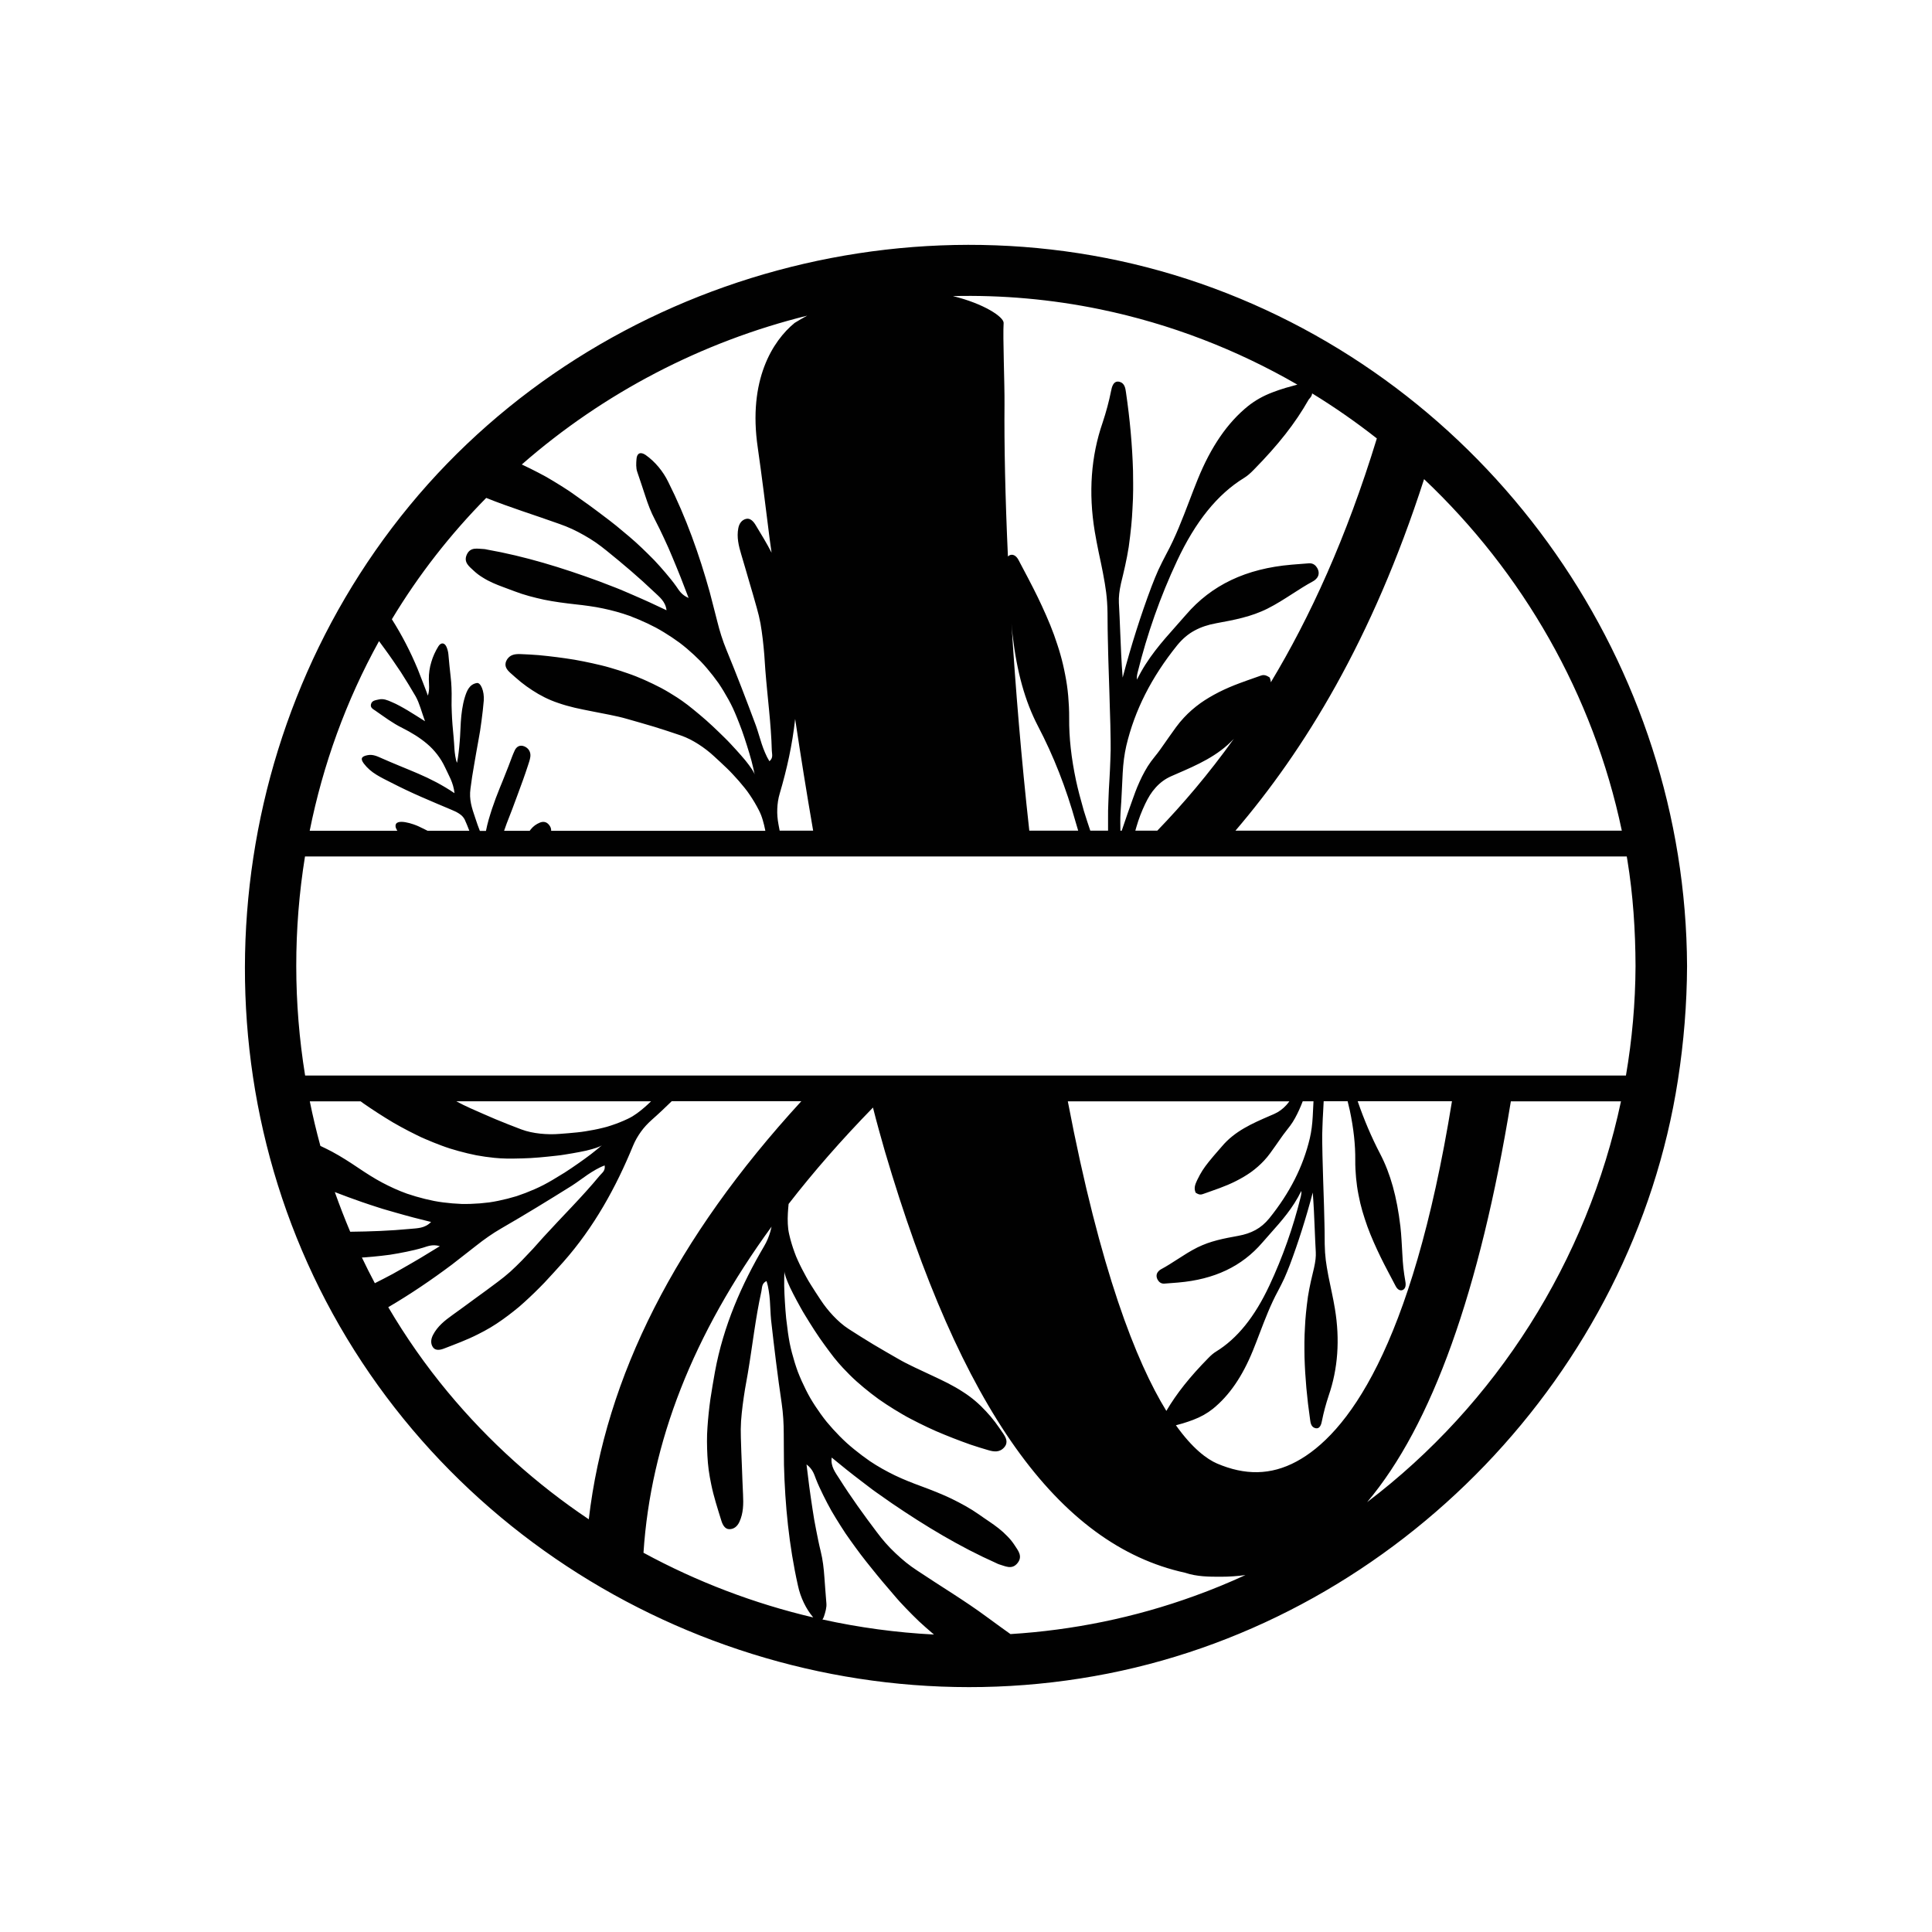 <?xml version="1.0" encoding="utf-8"?>
<!-- Generator: Adobe Illustrator 21.0.0, SVG Export Plug-In . SVG Version: 6.00 Build 0)  -->
<svg version="1.1" id="Mode_Isolation" xmlns="http://www.w3.org/2000/svg" xmlns:xlink="http://www.w3.org/1999/xlink" x="0px"
	 y="0px" viewBox="0 0 600 600" style="enable-background:new 0 0 600 600;" xml:space="preserve">
<style type="text/css">
	.st0{fill:#010101;}
</style>
<path class="st0" d="M376.96,89.53C289.1,57,186.71,84.77,127.2,157.02c-59.82,72.63-68.27,177.84-19.46,258.62
	c48.59,80.42,144.33,122.32,236.4,104.09c90.35-17.89,162.86-93.3,176.96-184.35c1.82-11.72,2.78-23.52,2.83-35.38
	C523.53,206.72,464.51,121.94,376.96,89.53z M402.64,453.88c-8.03,4.32-16.05,4.32-24.7,0.62c-3.08-1.35-7.53-4.55-12.75-11.87
	c0.72-0.19,1.43-0.38,2.14-0.59c1.24-0.38,2.27-0.73,3.23-1.1c2.33-0.88,4.33-2,6.12-3.43c5.09-4.12,9.16-10.05,12.44-18.12
	c0.72-1.77,1.4-3.55,2.08-5.34c1.68-4.4,3.42-8.95,5.69-13.12c0.67-1.26,1.33-2.58,1.97-3.94c0.57-1.29,1.13-2.65,1.7-4.13
	c2.64-7.02,5.04-14.58,7.13-22.5c0.3,3.8,0.46,7.62,0.61,11.35c0.1,2.38,0.19,4.77,0.33,7.16c0.07,1.38-0.1,2.87-0.53,4.81
	c-0.66,2.69-1.41,5.84-1.91,9.01c-0.52,3.78-0.8,6.68-0.92,9.41c-0.1,1.66-0.16,3.2-0.17,4.71c-0.01,0.57,0,1.14,0,1.71l0,0.65
	c0,0.79,0.01,1.58,0.03,2.37c0.19,6.32,0.76,12.64,1.74,19.38c0.12,0.92,0.3,2.18,1.47,2.56c1.67,0.54,2.04-1.39,2.2-2.22
	c0.53-2.63,1.22-5.2,2.1-7.86c2.86-8.29,3.52-17.34,1.94-26.89c-0.29-1.74-0.61-3.41-0.97-5.1l-0.1-0.46
	c-0.33-1.52-0.65-3.04-0.94-4.55l-0.12-0.65c-0.26-1.43-0.53-2.9-0.71-4.35c-0.2-1.6-0.31-3.25-0.34-5.05l-0.03-3.98
	c-0.01-0.81-0.03-1.62-0.05-2.44c-0.01-0.52-0.03-1.03-0.04-1.55c-0.02-0.54-0.03-1.07-0.04-1.61c-0.01-0.79-0.03-1.57-0.06-2.36
	l-0.26-7.91c-0.05-1.31-0.08-2.62-0.11-3.94l-0.03-1c-0.03-0.98-0.06-1.96-0.08-2.94c-0.02-0.6-0.02-1.21-0.03-1.81
	c-0.01-0.71-0.02-1.42-0.04-2.12c-0.03-1.49-0.01-3.06,0.07-4.8c0.05-1.6,0.12-3.19,0.22-4.78c0.07-1.03,0.11-2.07,0.16-3.11
	c2.48,0,4.96,0,7.44,0c0.26,1.01,0.48,1.96,0.68,2.87c1.18,5.58,1.73,10.63,1.69,15.42c-0.01,0.95,0.01,1.9,0.06,2.82
	c0.02,0.46,0.05,0.92,0.09,1.36c0.03,0.45,0.06,0.91,0.1,1.36c0.16,1.74,0.41,3.51,0.76,5.25c0.34,1.8,0.73,3.44,1.19,5.02
	c0.23,0.82,0.49,1.64,0.76,2.45c0.27,0.81,0.53,1.6,0.82,2.4c0.56,1.53,1.2,3.12,1.91,4.73c0.77,1.73,1.42,3.17,2.14,4.63
	c0.68,1.39,1.44,2.89,2.34,4.59c0.78,1.52,1.59,3.05,2.41,4.58c0.58,1.08,1.46,1.51,2.24,1.09c0.74-0.4,0.99-1.31,0.72-2.71
	c-0.13-0.7-0.24-1.39-0.34-2.1c-0.1-0.7-0.19-1.4-0.27-2.1c-0.13-1.23-0.23-2.58-0.31-4.23c-0.04-0.98-0.11-1.96-0.17-2.94
	l-0.08-1.35c-0.1-1.52-0.19-2.9-0.36-4.29c-1.09-9.19-3.07-16.33-6.26-22.47c-2.72-5.21-5.02-10.63-7-16.38c9.76,0,19.52,0,29.28,0
	C438.4,419.29,417.98,445.62,402.64,453.88z M371.23,370.16l0.08,0.22l0.18,0.12c0.98,0.63,1.57,0.51,2.06,0.33l1.38-0.48
	c1.27-0.44,2.55-0.89,3.82-1.37c0.87-0.33,1.75-0.67,2.6-1.03c0.91-0.39,1.74-0.78,2.53-1.18c1.72-0.87,3.21-1.76,4.56-2.71
	c1.53-1.1,2.87-2.28,4.11-3.6c0.34-0.36,0.67-0.74,1-1.14c0.32-0.39,0.62-0.78,0.92-1.19c0.6-0.8,1.18-1.63,1.76-2.46
	c0.32-0.45,0.63-0.9,0.95-1.36c0.82-1.18,1.67-2.4,2.59-3.53c0.65-0.79,1.21-1.57,1.72-2.36c0.48-0.77,0.93-1.58,1.38-2.49
	c0.4-0.8,0.79-1.67,1.2-2.65c0.17-0.41,0.34-0.83,0.5-1.26c1.12,0,2.23,0,3.35,0c0,0.05-0.01,0.1-0.01,0.16l-0.23,4.54
	c-0.13,2.49-0.42,4.7-0.9,6.77c-2.08,8.8-6.2,16.93-12.59,24.87c-1.3,1.59-2.71,2.78-4.3,3.64c-1.56,0.85-3.3,1.43-5.34,1.8
	l-0.16,0.03c-2.09,0.38-4.25,0.78-6.33,1.32c-1.14,0.3-2.17,0.61-3.15,0.96c-0.51,0.19-1.02,0.38-1.52,0.6
	c-0.51,0.21-1.01,0.44-1.5,0.68c-2.2,1.1-4.25,2.42-6.23,3.7c-1.63,1.05-3.31,2.14-5.03,3.06c-0.32,0.17-0.77,0.48-1.1,0.96
	c-0.47,0.68-0.46,1.54,0.02,2.37c0.33,0.56,0.94,1.22,2.02,1.16c1.16-0.07,2.32-0.17,3.49-0.27l0.86-0.07
	c11.22-0.96,19.76-5.01,26.11-12.4c0.81-0.95,1.64-1.88,2.48-2.82c3.47-3.89,7.04-7.91,9.62-13.21c0.07,0.6,0,1.12-0.15,1.71
	c-2.37,9.6-5.65,18.89-9.75,27.63c-4.57,9.77-9.99,16.49-16.58,20.54c-0.77,0.47-1.53,1.11-2.4,2.01
	c-5.78,5.88-9.83,10.98-13.03,16.41c-9.33-15.17-20.54-43.5-30.6-96.14c22.93,0,45.86,0,68.8,0c-0.29,0.39-0.59,0.79-0.94,1.17
	c-1.11,1.22-2.35,2.12-3.79,2.76l-1.39,0.6c-5.33,2.31-10.84,4.7-14.83,9.47l-0.94,1.08c-1.12,1.28-2.17,2.49-3.19,3.77
	c-0.73,0.91-1.34,1.75-1.88,2.58c-0.55,0.87-1.07,1.8-1.57,2.84l-0.17,0.35C371.27,367.66,370.72,368.8,371.23,370.16z
	 M368.11,334.02c-76.77,0-153.55,0-230.32,0c-14.34,0-28.68,0-43.03,0c-3.65-22.47-3.68-45.51-0.04-68.04c45.42,0,90.84,0,136.27,0
	c76.77,0,153.55,0,230.32,0c14.63,0,29.26,0,43.89,0c0.06,0.36,0.13,0.73,0.19,1.09c1.78,10.88,2.5,21.91,2.54,32.93
	c-0.05,11.49-1.07,22.87-2.98,34.02C459.33,334.02,413.72,334.02,368.11,334.02z M116.41,398.51c-1.4-2.63-2.74-5.3-4.02-7.98
	c0.29-0.01,0.58-0.02,0.86-0.04l2.6-0.22c1.74-0.16,3.48-0.36,5.21-0.59c1.73-0.26,3.46-0.59,5.19-0.94
	c1.73-0.36,3.46-0.75,5.16-1.27c1.31-0.38,2.86-1.15,5.19-0.46c-2.02,1.23-3.99,2.43-5.92,3.61c-1.95,1.16-3.88,2.27-5.81,3.37
	c-0.96,0.55-1.92,1.1-2.88,1.63c-0.97,0.51-1.93,1.02-2.89,1.52C118.21,397.59,117.31,398.06,116.41,398.51z M103.98,370.21
	c2.75,1.07,5.54,2.09,8.35,3.07c1.73,0.6,3.48,1.17,5.25,1.74l1.33,0.42l1.33,0.39c0.89,0.26,1.78,0.51,2.68,0.77
	c1.79,0.5,3.61,1.03,5.43,1.5c1.83,0.46,3.68,0.92,5.52,1.39c-1.93,2.02-4.33,1.94-6.47,2.15c-6.23,0.6-12.45,0.82-18.64,0.89
	C107.04,378.45,105.45,374.35,103.98,370.21z M134.82,372.97c-0.95-0.19-1.89-0.4-2.83-0.63c-1.88-0.46-3.75-1.01-5.61-1.64
	c-2.68-0.96-5.26-2.15-7.75-3.47c-1.24-0.65-2.47-1.39-3.67-2.13c-1.2-0.75-2.38-1.52-3.55-2.31c-2.72-1.83-5.48-3.62-8.28-5.12
	c-1.2-0.63-2.41-1.23-3.63-1.8c-1.25-4.58-2.35-9.19-3.29-13.84c5.26,0,10.53,0,15.79,0c0.25,0.19,0.5,0.38,0.76,0.56
	c3.02,2.1,6.13,4.11,9.33,6.02c1.59,0.92,3.22,1.81,4.86,2.66c0.82,0.43,1.65,0.85,2.49,1.25l1.26,0.61l1.26,0.56
	c1.69,0.74,3.41,1.43,5.16,2.08c0.87,0.32,1.76,0.64,2.64,0.92c0.88,0.27,1.78,0.54,2.67,0.78c1.8,0.5,3.62,0.93,5.48,1.31
	c1.85,0.35,3.72,0.6,5.62,0.8c1.14,0.11,2.48,0.21,3.95,0.23c1.47,0.01,3.07-0.01,4.76-0.06c3.38-0.07,7.03-0.44,10.51-0.83
	c0.43-0.05,0.87-0.1,1.29-0.15c0.42-0.06,0.84-0.13,1.26-0.19c0.83-0.14,1.64-0.27,2.42-0.4c1.57-0.27,3.02-0.55,4.3-0.83
	c2.54-0.6,4.36-1.22,4.97-1.72c-1.04,0.89-2.22,1.85-3.49,2.84c-1.27,0.98-2.65,1.95-4.03,2.92c-1.39,0.96-2.78,1.93-4.14,2.79
	c-1.36,0.85-2.66,1.64-3.84,2.33c-0.9,0.53-1.81,1.03-2.72,1.51c-0.91,0.48-1.84,0.89-2.76,1.31c-1.85,0.81-3.71,1.53-5.58,2.15
	c-1.88,0.57-3.77,1.05-5.67,1.44c-0.95,0.19-1.89,0.37-2.84,0.5c-0.95,0.12-1.91,0.22-2.86,0.3c-1.91,0.15-3.81,0.22-5.71,0.18
	c-1.91-0.07-3.81-0.24-5.71-0.48C136.71,373.29,135.77,373.16,134.82,372.97z M117.71,199.11c0.59,0.82,1.19,1.63,1.79,2.44
	c1.73,2.35,3.37,4.78,5.01,7.22c1.58,2.46,3.11,4.98,4.59,7.52c1.2,2.17,1.79,4.68,2.89,7.7c-1.93-1.22-3.68-2.34-5.36-3.35
	c-0.84-0.5-1.67-0.98-2.5-1.42c-0.82-0.45-1.66-0.86-2.53-1.22c-1.29-0.56-2.54-1.12-4.01-0.76c-0.97,0.23-2.13,0.3-2.39,1.52
	c-0.22,1.02,0.61,1.44,1.35,1.93c2.71,1.87,5.33,3.88,8.41,5.39c2.75,1.39,5.38,2.97,7.7,4.95c1.17,0.98,2.19,2.08,3.13,3.29
	c0.93,1.21,1.76,2.55,2.44,4.02c1.07,2.38,2.57,4.64,2.92,7.99c-1.88-1.28-3.78-2.39-5.67-3.4c-1.9-1-3.79-1.9-5.72-2.72
	c-1.92-0.83-3.83-1.6-5.71-2.38c-1.89-0.77-3.72-1.56-5.57-2.37c-1.33-0.59-2.7-1.26-4.35-0.93c-1.93,0.38-2.25,1.11-1.14,2.6
	c1.09,1.44,2.4,2.54,3.9,3.46c1.49,0.93,3.11,1.7,4.7,2.51c1.51,0.76,2.97,1.51,4.49,2.22c1.51,0.72,3.05,1.42,4.6,2.1
	c3.13,1.36,6.23,2.69,9.4,4.01c1.66,0.69,3.47,1.52,4.24,3.1c0.49,1.07,0.97,2.25,1.43,3.47c-2.65,0-5.3,0-7.95,0
	c-1.67,0-3.35,0-5.02,0l-0.78-0.39l-1.95-0.95c-0.62-0.3-2.47-1.03-4.14-1.31c-1.67-0.28-3.16-0.13-3.07,1.26
	c0.03,0.42,0.21,0.8,0.42,1.17c0.04,0.07,0.1,0.14,0.14,0.22c-9.07,0-18.15,0-27.22,0C100.28,237.56,107.44,217.67,117.71,199.11z
	 M184.52,350.86c-0.89,0.17-1.77,0.33-2.66,0.47c-0.89,0.14-1.78,0.27-2.68,0.35c-1.79,0.19-3.59,0.33-5.37,0.46
	c-2.02,0.17-4.05,0.13-6.05-0.08c-2-0.22-3.95-0.6-5.88-1.32c-2.71-1.02-5.37-2.08-7.99-3.16c-2.63-1.11-5.24-2.28-7.81-3.41
	c-1.47-0.64-2.92-1.39-4.36-2.15c20.16,0,40.31,0,60.47,0c-0.6,0.58-1.21,1.16-1.84,1.71c-0.82,0.72-1.67,1.41-2.56,2.05
	c-0.45,0.32-0.9,0.62-1.37,0.91c-0.47,0.28-0.96,0.54-1.47,0.78c-1.7,0.81-3.42,1.48-5.15,2.05c-0.43,0.14-0.87,0.28-1.3,0.41
	c-0.44,0.12-0.88,0.23-1.32,0.34C186.3,350.49,185.41,350.69,184.52,350.86z M197.91,146.56c0.89,2.5,1.65,5.01,2.5,7.49
	c0.81,2.51,1.73,4.97,2.99,7.34c1.01,1.9,1.92,3.86,2.84,5.81c0.45,0.98,0.9,1.96,1.35,2.95c0.44,0.99,0.85,2.01,1.28,3.01
	c0.84,2.03,1.69,4.06,2.52,6.15c0.81,2.09,1.63,4.22,2.46,6.39c-2.28-0.96-3.04-2.5-3.84-3.61c-1.03-1.46-2.17-2.83-3.32-4.19
	c-1.15-1.35-2.32-2.68-3.54-3.96c-1.24-1.27-2.5-2.5-3.77-3.72l-1.93-1.8c-0.65-0.59-1.33-1.16-1.99-1.74
	c-1.34-1.14-2.69-2.27-4.05-3.38c-1.35-1.11-2.78-2.16-4.17-3.22c-1.41-1.05-2.78-2.12-4.21-3.14l-4.27-3.04
	c-0.75-0.53-1.49-1.07-2.25-1.57c-0.77-0.5-1.54-1-2.31-1.48c-1.55-0.97-3.1-1.91-4.67-2.81c-1.6-0.87-3.2-1.71-4.82-2.51
	c-0.88-0.44-1.77-0.87-2.66-1.28c25.42-22.26,55.98-38.13,88.63-46.22c-1.3,0.7-2.61,1.44-3.91,2.26
	c-6.79,5.56-14.53,17.73-11.44,38.72c1.24,8.64,2.47,18.52,3.7,28.4c0.19,1.39,0.39,2.81,0.59,4.23c-1.5-2.93-3.24-5.75-4.95-8.58
	c-0.66-1.1-1.66-2.24-2.96-1.92c-1.32,0.32-2.13,1.39-2.42,2.88c-0.55,2.81,0.12,5.56,0.93,8.23c0.85,2.75,1.61,5.55,2.43,8.3
	c0.4,1.38,0.82,2.74,1.21,4.12l1.17,4.13c0.45,1.59,0.84,3.18,1.14,4.79c0.28,1.61,0.51,3.23,0.7,4.84
	c0.19,1.61,0.34,3.21,0.48,4.81c0.11,1.61,0.22,3.21,0.33,4.82c0.65,8.42,1.8,16.75,2.01,24.98c0.01,1.07,0.56,2.28-0.74,3.37
	c-0.54-0.86-0.98-1.75-1.36-2.66c-0.39-0.91-0.74-1.82-1.04-2.75c-0.62-1.86-1.12-3.76-1.77-5.59c-2.93-7.87-5.95-15.78-9.2-23.65
	c-1.18-2.87-2.09-5.8-2.84-8.83c-0.79-3-1.52-6.02-2.33-9.05c-3.22-11.57-7.31-23.12-12.88-34.21c-0.81-1.67-1.82-3.21-2.99-4.62
	c-1.18-1.41-2.52-2.69-4.06-3.77c-1.61-1.08-2.68-0.51-2.81,1.26C197.56,143.84,197.47,145.33,197.91,146.56z M241.76,256
	c-0.3-1.61-0.44-3.2-0.37-4.79c0.06-1.59,0.28-3.17,0.77-4.81c2.21-7.47,3.92-15.18,4.78-23.12c1.7,11.28,3.55,22.9,5.59,34.69
	c-3.47,0-6.93,0-10.4,0C242,257.32,241.88,256.66,241.76,256z M314.12,193.5c0.09,1.28,0.19,2.5,0.34,3.73
	c1.36,11.53,3.86,20.5,7.86,28.21c4.89,9.34,8.74,19.17,11.79,30.06c0.24,0.83,0.49,1.65,0.73,2.47c-5.06,0-10.12,0-15.18,0
	C317.18,235.59,315.37,213.61,314.12,193.5z M347.92,255.22c-0.01-1.84,0.11-3.59,0.23-5.28l0.07-0.98c0.07-1.05,0.12-2.1,0.16-3.15
	l0.28-5.7c0.16-3.12,0.53-5.9,1.12-8.49c2.61-11.04,7.79-21.26,15.81-31.23c1.64-2,3.4-3.5,5.4-4.57c1.95-1.06,4.15-1.8,6.7-2.26
	l0.2-0.04c2.62-0.48,5.33-0.98,7.94-1.66c1.43-0.37,2.73-0.77,3.96-1.21c0.65-0.23,1.28-0.48,1.91-0.75
	c0.64-0.27,1.27-0.55,1.88-0.86c2.76-1.38,5.33-3.04,7.82-4.64c2.05-1.32,4.16-2.68,6.31-3.84c0.4-0.21,0.96-0.6,1.38-1.2
	c0.59-0.85,0.58-1.94-0.02-2.97c-0.41-0.71-1.18-1.53-2.53-1.45c-1.46,0.09-2.92,0.21-4.38,0.34l-1.08,0.09
	c-14.09,1.2-24.81,6.29-32.78,15.57c-1.02,1.19-2.06,2.36-3.12,3.54c-4.35,4.89-8.84,9.93-12.08,16.59c-0.09-0.75,0-1.41,0.18-2.15
	c2.97-12.05,7.09-23.72,12.24-34.69c5.74-12.27,12.54-20.7,20.81-25.79c0.97-0.59,1.93-1.4,3.02-2.53
	c7.65-7.78,12.9-14.47,17.01-21.71c0.09-0.16,0.22-0.3,0.35-0.45c0.29-0.33,0.74-0.85,0.78-1.58c6.98,4.27,13.69,8.95,20.1,13.99
	c-9.44,30.86-20.78,55.57-32.92,75.73c-0.02-0.38-0.09-0.78-0.25-1.2l-0.1-0.28l-0.23-0.15c-1.23-0.8-1.97-0.64-2.59-0.42
	l-1.73,0.61c-1.6,0.56-3.2,1.12-4.8,1.72c-1.09,0.41-2.19,0.84-3.26,1.3c-1.15,0.5-2.18,0.98-3.17,1.48
	c-2.15,1.1-4.02,2.21-5.72,3.41c-1.92,1.39-3.61,2.86-5.15,4.52c-0.43,0.46-0.85,0.93-1.26,1.43c-0.4,0.49-0.78,0.98-1.16,1.49
	c-0.75,1.01-1.48,2.04-2.21,3.09c-0.4,0.56-0.8,1.13-1.19,1.7c-1.03,1.48-2.09,3.02-3.26,4.43c-0.82,1-1.52,1.97-2.16,2.97
	c-0.6,0.97-1.17,1.99-1.74,3.12c-0.5,1-0.99,2.09-1.51,3.32c-0.41,0.97-0.77,1.98-1.15,3.04l-0.21,0.57c-1,2.78-2.23,6.24-3.46,9.94
	c-0.14,0-0.27,0-0.41,0C347.94,257.07,347.92,256.16,347.92,255.22z M359.41,257.97c-2.27,0-4.55,0-6.82,0
	c0.11-0.39,0.22-0.79,0.33-1.16c0.35-1.18,0.75-2.43,1.21-3.63c0.47-1.21,0.97-2.37,1.49-3.47c0.49-1.04,0.99-1.95,1.51-2.79
	c0.5-0.8,1.11-1.61,1.82-2.39c1.39-1.53,2.95-2.66,4.76-3.46l1.74-0.76c6.3-2.73,12.8-5.55,17.73-10.87
	C375.32,240.41,367.31,249.79,359.41,257.97z M503.67,257.97c-40,0-79.99,0-119.99,0c21.31-24.92,42.45-59.11,58.58-109.17
	C472.85,177.72,494.79,215.67,503.67,257.97z M341.66,96.06c21.84,4.52,42.46,12.53,61.25,23.39l-0.48,0.13
	c-1.04,0.27-2.08,0.55-3.11,0.86c-1.56,0.47-2.85,0.91-4.06,1.38c-2.92,1.1-5.43,2.51-7.68,4.3c-6.39,5.17-11.5,12.61-15.62,22.75
	c-0.9,2.22-1.76,4.46-2.61,6.7c-2.11,5.52-4.29,11.24-7.14,16.48c-0.84,1.58-1.67,3.24-2.47,4.94c-0.72,1.62-1.42,3.32-2.13,5.19
	c-3.32,8.81-6.33,18.3-8.96,28.25c-0.38-4.77-0.57-9.57-0.76-14.25c-0.12-2.99-0.24-5.99-0.41-8.99c-0.08-1.74,0.12-3.61,0.66-6.04
	c0.83-3.38,1.78-7.33,2.4-11.32c0.65-4.74,1.01-8.39,1.16-11.81c0.13-2.09,0.2-4.02,0.21-5.91c0.01-0.71,0-1.43,0-2.15l-0.01-0.81
	c0-0.99-0.01-1.98-0.03-2.98c-0.24-7.94-0.95-15.87-2.19-24.34c-0.16-1.15-0.37-2.74-1.85-3.21c-2.1-0.67-2.57,1.75-2.77,2.78
	c-0.66,3.3-1.53,6.53-2.64,9.87c-3.6,10.41-4.42,21.77-2.44,33.76c0.37,2.19,0.77,4.28,1.21,6.41l0.12,0.57
	c0.41,1.92,0.82,3.82,1.18,5.71l0.15,0.81c0.33,1.79,0.67,3.65,0.89,5.47c0.25,2,0.39,4.08,0.42,6.34l0.04,4.99
	c0.01,1.02,0.03,2.04,0.06,3.06c0.02,0.65,0.03,1.3,0.05,1.95c0.02,0.67,0.03,1.35,0.04,2.02c0.02,0.99,0.04,1.97,0.08,2.96
	l0.32,9.93c0.06,1.65,0.1,3.29,0.14,4.94l0.04,1.25c0.04,1.23,0.08,2.46,0.11,3.69c0.02,0.76,0.03,1.52,0.04,2.27
	c0.01,0.89,0.02,1.78,0.05,2.66c0.04,1.87,0.01,3.84-0.09,6.03c-0.07,2.01-0.16,4.01-0.28,6c-0.14,2.01-0.23,4.03-0.3,6.06
	l-0.04,1.08c-0.06,1.64-0.13,3.34-0.09,5.03c0.02,1.24,0.01,2.47,0,3.71c-1.84,0-3.68,0-5.52,0c-0.66-1.93-1.32-3.98-2.01-6.2
	c-1.08-3.77-1.83-6.66-2.42-9.38c-1.48-7.01-2.18-13.34-2.13-19.35c0.01-1.19-0.02-2.38-0.07-3.53c-0.03-0.58-0.07-1.16-0.11-1.71
	c-0.03-0.57-0.08-1.14-0.12-1.7c-0.19-2.19-0.51-4.41-0.95-6.6c-0.43-2.25-0.92-4.32-1.49-6.3c-0.29-1.03-0.61-2.06-0.95-3.07
	c-0.33-1.01-0.67-2.01-1.03-3.01c-0.7-1.92-1.51-3.92-2.4-5.94c-0.96-2.17-1.79-3.98-2.68-5.81c-0.85-1.74-1.81-3.63-2.93-5.77
	c-0.98-1.91-2-3.83-3.03-5.75c-0.73-1.36-1.83-1.89-2.81-1.37c-0.17,0.09-0.32,0.22-0.45,0.35c-0.85-18.59-1.17-34.82-1.06-47.2
	c0.06-6.57-0.56-21.15-0.27-25.35c0-1.88-6.14-5.98-15.76-8.33C311.12,91.59,326.46,92.92,341.66,96.06z M151,154.63
	c7.36,2.97,15.04,5.32,22.7,8.07c1.32,0.47,2.65,0.98,3.92,1.57c1.27,0.59,2.52,1.24,3.75,1.94c1.22,0.7,2.44,1.43,3.61,2.24
	c1.16,0.81,2.29,1.67,3.4,2.57c5.06,4.09,10.06,8.31,14.8,12.84c1.58,1.5,3.53,2.96,3.81,5.66c-1.76-0.82-3.51-1.64-5.25-2.46
	c-1.74-0.8-3.51-1.56-5.25-2.32c-0.87-0.37-1.74-0.75-2.6-1.12l-1.3-0.55l-1.32-0.53c-1.76-0.69-3.5-1.37-5.25-2.02
	c-11.53-4.24-23.08-7.78-34.75-9.84c-0.3-0.05-0.6-0.16-0.91-0.16c-1.94-0.04-4.27-0.81-5.41,1.76c-1.06,2.4,0.84,3.7,2.16,4.95
	c0.87,0.83,1.82,1.53,2.83,2.14c0.99,0.63,2.03,1.17,3.12,1.66c2.16,0.98,4.5,1.72,6.72,2.6c2.96,1.14,6.08,1.94,9.22,2.62
	c3.16,0.65,6.46,1.07,9.76,1.44c1.42,0.15,2.84,0.32,4.26,0.53c1.42,0.21,2.85,0.43,4.24,0.74c2.79,0.59,5.58,1.34,8.31,2.32
	c1.86,0.71,3.69,1.48,5.48,2.32c0.89,0.42,1.77,0.86,2.64,1.32c0.86,0.46,1.7,0.96,2.53,1.46c1.66,1.01,3.27,2.09,4.84,3.24
	c1.54,1.16,3.01,2.42,4.43,3.73c0.71,0.66,1.41,1.33,2.09,2.02c0.68,0.69,1.31,1.42,1.95,2.16c1.26,1.48,2.47,3.02,3.61,4.63
	c1.1,1.63,2.13,3.34,3.1,5.1c0.48,0.89,0.96,1.78,1.38,2.7c0.43,0.93,0.83,1.87,1.22,2.83c0.51,1.25,1.05,2.65,1.6,4.14
	c0.54,1.49,1.04,3.08,1.55,4.67c0.49,1.59,0.99,3.17,1.39,4.69c0.39,1.53,0.74,2.99,1.01,4.3c-0.18-0.75-1.24-2.36-2.88-4.4
	c-0.84-1.01-1.82-2.13-2.9-3.32c-0.54-0.59-1.1-1.2-1.68-1.82c-0.29-0.31-0.58-0.62-0.88-0.93c-0.31-0.31-0.62-0.62-0.93-0.93
	c-2.52-2.48-5.19-5.05-7.83-7.23c-1.31-1.1-2.57-2.13-3.74-3.04c-1.19-0.91-2.31-1.68-3.28-2.32c-1.64-1.05-3.28-2.05-4.96-2.95
	c-1.71-0.89-3.43-1.72-5.16-2.49c-0.87-0.38-1.74-0.75-2.61-1.1c-0.88-0.35-1.78-0.67-2.67-0.98c-1.79-0.63-3.59-1.2-5.39-1.72
	l-1.35-0.38l-1.38-0.35c-0.92-0.23-1.84-0.44-2.76-0.64c-1.84-0.41-3.68-0.77-5.52-1.1c-3.73-0.61-7.45-1.08-11.16-1.43
	c-1.85-0.16-3.7-0.24-5.53-0.32c-1.77-0.08-3.55,0.09-4.5,2.02c-0.86,1.73,0.25,2.94,1.24,3.84c0.53,0.49,1.09,0.96,1.63,1.44
	c0.54,0.48,1.09,0.95,1.65,1.4c1.12,0.9,2.3,1.75,3.53,2.54c2.43,1.59,5.05,2.94,8.01,3.93c1.68,0.59,3.41,1.07,5.18,1.49
	c1.76,0.42,3.6,0.75,5.39,1.12l5.45,1.07c1.83,0.37,3.66,0.77,5.43,1.29c2.75,0.79,5.54,1.57,8.33,2.41
	c2.75,0.86,5.53,1.75,8.31,2.71c1.97,0.68,3.76,1.63,5.49,2.73c1.71,1.1,3.36,2.36,4.85,3.75c1.34,1.22,2.67,2.46,3.98,3.72
	c0.66,0.63,1.29,1.28,1.91,1.95c0.62,0.66,1.23,1.34,1.83,2.02c0.6,0.69,1.18,1.38,1.75,2.1c0.28,0.36,0.56,0.72,0.84,1.08
	c0.27,0.37,0.53,0.74,0.78,1.12c1.03,1.51,1.97,3.09,2.82,4.76c0.25,0.5,0.48,0.99,0.68,1.5c0.19,0.51,0.37,1.02,0.52,1.54
	c0.31,1.03,0.56,2.08,0.76,3.12c0.01,0.08,0.03,0.15,0.04,0.23c-22.17,0-44.34,0-66.51,0c0.05-0.67-0.21-1.33-0.71-1.91
	c-0.79-0.94-1.78-1.06-2.83-0.63c-1.08,0.45-1.99,1.1-2.76,2.04c-0.13,0.16-0.24,0.33-0.37,0.5c-2.65,0-5.3,0-7.95,0
	c0.24-0.74,0.5-1.48,0.78-2.21l1.73-4.46l1.67-4.49c1.11-3,2.24-6.05,3.23-9.12c0.29-0.88,0.61-1.77,0.74-2.69
	c0.21-1.54-0.58-2.72-1.84-3.25c-1.39-0.57-2.51,0.01-3.11,1.48c-0.2,0.49-0.44,0.96-0.62,1.46c-0.81,2.22-1.68,4.41-2.55,6.58
	l-0.65,1.63l-0.67,1.63c-0.44,1.09-0.87,2.18-1.28,3.27c-0.41,1.09-0.8,2.19-1.17,3.3c-0.18,0.55-0.35,1.11-0.53,1.67
	c-0.18,0.56-0.35,1.12-0.51,1.69c-0.33,1.16-0.61,2.34-0.85,3.53c-0.63,0-1.26,0-1.89,0c-0.48-1.23-0.91-2.36-1.41-3.95
	c-1.11-3.25-1.97-5.79-1.51-9.16c0.3-2.47,0.7-4.94,1.14-7.43c0.23-1.25,0.42-2.48,0.64-3.72l0.67-3.73l0.54-3.09
	c0.16-1.03,0.3-2.06,0.44-3.1c0.28-2.07,0.52-4.17,0.7-6.28c0.21-2.96-0.97-5.65-2.12-5.47c-2.39,0.38-3.17,2.52-3.77,4.45
	c-0.38,1.23-0.63,2.48-0.83,3.76c-0.2,1.28-0.33,2.58-0.41,3.88c-0.06,0.91-0.1,1.89-0.15,2.93c-0.03,0.52-0.05,1.05-0.08,1.58
	c-0.03,0.54-0.08,1.09-0.12,1.64c-0.18,2.21-0.42,4.48-0.82,6.54c-0.44-0.72-0.74-3.32-0.79-4.05c-0.08-1.3-0.16-2.62-0.28-3.92
	c-0.12-1.3-0.25-2.61-0.35-3.92c-0.1-1.31-0.18-2.62-0.22-3.94c-0.06-1.31-0.09-2.62-0.05-3.94c0.03-1.17,0.02-2.33-0.03-3.5
	c-0.03-0.58-0.06-1.17-0.1-1.75l-0.17-1.73c-0.24-2.31-0.52-4.63-0.7-6.98c-0.07-0.77-0.28-1.56-0.59-2.27
	c-0.6-1.36-1.74-1.44-2.53-0.15c-0.97,1.57-1.7,3.2-2.19,4.89c-0.52,1.71-0.78,3.48-0.76,5.32c0.01,0.77,0.08,1.55,0.08,2.38
	c0,0.42-0.02,0.84-0.07,1.29c-0.06,0.45-0.16,0.92-0.31,1.41c-0.14-0.38-0.27-0.75-0.4-1.12c-0.14-0.36-0.28-0.72-0.41-1.08
	c-0.27-0.71-0.54-1.4-0.8-2.07c-0.52-1.35-1.03-2.64-1.53-3.93c-2.24-5.4-4.92-10.6-8.04-15.52
	C130.03,178.46,139.91,165.87,151,154.63z M139.08,432.33c-6.93-8.34-13.09-17.17-18.5-26.37c6.9-4.05,13.49-8.52,19.81-13.26
	c2.54-1.95,5.01-3.93,7.51-5.86c2.49-1.97,5.04-3.77,7.76-5.34c7.46-4.3,14.77-8.79,21.98-13.3c1.66-1.07,3.24-2.29,4.89-3.41
	c0.82-0.56,1.67-1.08,2.53-1.57c0.87-0.49,1.76-0.93,2.72-1.28c0.29,1.72-0.89,2.35-1.58,3.21c-5.4,6.55-11.55,12.58-17.4,19.01
	c-1.1,1.23-2.21,2.47-3.31,3.7c-1.12,1.21-2.26,2.41-3.42,3.6c-1.17,1.19-2.36,2.35-3.6,3.48c-1.25,1.11-2.55,2.16-3.9,3.16
	l-3.51,2.61c-1.17,0.87-2.36,1.71-3.53,2.57c-2.36,1.71-4.72,3.5-7.11,5.18c-2.31,1.65-4.56,3.45-5.93,6.09
	c-0.73,1.39-0.8,2.78-0.01,3.89c0.78,1.1,2.26,0.82,3.45,0.35c3.54-1.37,7.1-2.68,10.48-4.4c1.34-0.66,2.64-1.37,3.91-2.12
	c1.27-0.74,2.49-1.58,3.69-2.42c1.2-0.85,2.36-1.72,3.5-2.63c0.57-0.45,1.13-0.91,1.69-1.37c0.55-0.48,1.1-0.96,1.64-1.45
	c2.16-1.96,4.23-3.97,6.24-6.06c1.99-2.12,3.93-4.27,5.84-6.4c9.59-10.84,16.41-23.28,21.66-36.08c0.68-1.65,1.52-3.07,2.48-4.41
	c0.96-1.34,2.08-2.53,3.33-3.65c1.04-0.94,2.09-1.86,3.11-2.83l3.04-2.91l0.08-0.07c7.46,0,14.92,0,22.38,0c5.95,0,11.91,0,17.86,0
	c-39,42.51-60.82,85.51-66.01,129.84C166.66,460.98,151.88,447.75,139.08,432.33z M219.69,452.06c0.09,1.48,0.19,2.98,0.4,4.47
	c0.21,1.48,0.47,2.98,0.79,4.48c0.77,3.8,1.99,7.51,3.14,11.24c0.38,1.26,1.1,2.65,2.48,2.65c1.4,0.01,2.48-0.85,3.13-2.27
	c1.25-2.68,1.27-5.6,1.13-8.46c-0.17-2.96-0.23-5.95-0.36-8.9c-0.05-1.48-0.14-2.95-0.18-4.43l-0.14-4.43
	c-0.06-1.71-0.04-3.39,0.06-5.07c0.12-1.69,0.3-3.36,0.51-5.01c0.21-1.66,0.46-3.3,0.72-4.93c0.29-1.63,0.58-3.27,0.87-4.9
	c1.45-8.59,2.38-17.19,4.22-25.48c0.25-1.07,0.01-2.42,1.58-3.18c0.33,0.99,0.55,1.99,0.7,3c0.16,1,0.28,2,0.35,3.01
	c0.15,2.01,0.18,4.04,0.37,6.03c0.97,8.6,2.01,17.27,3.3,25.95c0.46,3.16,0.64,6.32,0.64,9.53c0.04,3.2,0.02,6.4,0.07,9.64
	c0.33,12.37,1.54,24.94,4.34,37.42c0.39,1.87,1.02,3.66,1.84,5.37c0.77,1.6,1.73,3.12,2.9,4.52c-18.34-4.31-36.09-11.06-52.71-20.09
	c2.24-34.28,15.36-67.78,39.78-101.28c-0.1,0.5-0.22,0.99-0.36,1.48c-0.46,1.58-1.07,3.1-1.97,4.62
	c-6.96,11.81-12.63,24.7-15.25,38.96c-0.5,2.83-1,5.68-1.43,8.56c-0.4,2.87-0.7,5.76-0.9,8.69c-0.05,0.73-0.09,1.47-0.12,2.2
	c-0.02,0.73-0.03,1.46-0.03,2.2C219.57,449.09,219.61,450.57,219.69,452.06z M256.02,489.78c-0.19-2.71-0.49-5.4-1.16-8.08
	c-0.54-2.15-0.96-4.34-1.39-6.52c-0.2-1.09-0.41-2.18-0.62-3.28c-0.19-1.1-0.35-2.22-0.53-3.33c-0.33-2.24-0.68-4.48-0.98-6.77
	c-0.28-2.29-0.57-4.62-0.87-7.01c2.04,1.53,2.41,3.26,2.94,4.57c0.67,1.72,1.46,3.37,2.27,5.02c0.81,1.64,1.65,3.26,2.55,4.85
	c0.92,1.57,1.87,3.13,2.85,4.66l1.48,2.29c0.5,0.75,1.04,1.49,1.56,2.23c1.05,1.48,2.13,2.94,3.21,4.39
	c1.08,1.45,2.24,2.85,3.36,4.26c1.14,1.4,2.26,2.82,3.43,4.19l3.51,4.11c0.62,0.72,1.22,1.44,1.86,2.13
	c0.64,0.69,1.29,1.38,1.94,2.06c1.3,1.36,2.63,2.68,3.97,3.97c1.38,1.27,2.78,2.51,4.19,3.71c0.15,0.13,0.31,0.26,0.46,0.39
	c-11.68-0.6-23.27-2.17-34.64-4.68c0.19-0.24,0.35-0.55,0.48-0.94c0.42-1.29,0.88-2.76,0.75-4.1
	C256.38,495.16,256.25,492.46,256.02,489.78z M313.81,507.48c-0.97-0.68-1.94-1.37-2.89-2.07l-4.47-3.26
	c-6.87-5.08-14.29-9.5-21.56-14.37c-1.21-0.8-2.41-1.64-3.53-2.55c-1.12-0.91-2.21-1.87-3.26-2.87c-1.05-1-2.09-2.04-3.05-3.14
	c-0.96-1.1-1.88-2.24-2.76-3.42c-4.04-5.35-7.99-10.81-11.6-16.53c-1.2-1.89-2.8-3.84-2.4-6.61c1.55,1.26,3.1,2.52,4.64,3.77
	c1.54,1.24,3.12,2.44,4.67,3.63c0.78,0.59,1.55,1.18,2.32,1.77l1.16,0.88l1.19,0.85c1.58,1.13,3.16,2.24,4.75,3.33
	c10.47,7.12,21.14,13.54,32.3,18.51c0.29,0.13,0.56,0.3,0.87,0.39c1.92,0.53,4.07,1.87,5.85-0.41c1.66-2.13,0.08-3.9-0.93-5.48
	c-0.67-1.04-1.44-1.98-2.3-2.84c-0.84-0.88-1.74-1.68-2.7-2.44c-1.92-1.52-4.07-2.84-6.07-4.28c-2.67-1.88-5.59-3.46-8.57-4.92
	c-3-1.44-6.2-2.68-9.4-3.87c-1.38-0.5-2.76-1.03-4.13-1.59c-1.37-0.56-2.74-1.15-4.06-1.79c-2.65-1.29-5.24-2.73-7.73-4.4
	c-1.69-1.17-3.32-2.4-4.9-3.69c-0.79-0.64-1.56-1.3-2.32-1.98c-0.75-0.68-1.46-1.38-2.17-2.09c-1.41-1.42-2.75-2.91-4.03-4.45
	c-1.25-1.55-2.4-3.17-3.5-4.83c-0.55-0.83-1.07-1.68-1.58-2.54c-0.5-0.86-0.96-1.75-1.41-2.64c-0.9-1.79-1.72-3.63-2.46-5.53
	c-0.7-1.91-1.3-3.87-1.83-5.88c-0.26-1.01-0.51-2.02-0.71-3.05c-0.19-1.03-0.37-2.08-0.52-3.14c-0.19-1.38-0.39-2.92-0.57-4.54
	c-0.17-1.63-0.28-3.34-0.39-5.05c-0.1-1.71-0.2-3.41-0.22-5.04c-0.01-1.63,0.01-3.17,0.06-4.55c-0.01,0.8,0.65,2.67,1.78,5.12
	c0.59,1.22,1.29,2.59,2.07,4.04c0.4,0.72,0.81,1.47,1.23,2.24c0.21,0.38,0.43,0.77,0.65,1.15c0.23,0.38,0.46,0.77,0.7,1.16
	c1.9,3.11,3.93,6.34,6.03,9.18c1.03,1.43,2.04,2.77,2.98,3.98c0.96,1.2,1.89,2.26,2.71,3.14c1.37,1.46,2.76,2.87,4.23,4.19
	c1.48,1.32,3,2.58,4.54,3.78c0.77,0.6,1.55,1.19,2.34,1.76c0.8,0.57,1.61,1.11,2.43,1.65c1.63,1.07,3.29,2.09,4.96,3.06l1.26,0.72
	l1.29,0.69c0.86,0.46,1.73,0.9,2.6,1.33c1.74,0.87,3.49,1.69,5.24,2.47c3.58,1.54,7.18,2.94,10.8,4.22c1.81,0.62,3.64,1.16,5.45,1.7
	c1.74,0.52,3.57,0.79,5.01-0.9c1.29-1.51,0.48-3-0.28-4.15c-0.41-0.62-0.85-1.23-1.27-1.84c-0.42-0.61-0.85-1.22-1.3-1.81
	c-0.9-1.19-1.86-2.33-2.9-3.42c-2.03-2.2-4.32-4.2-7.03-5.92c-1.53-1.01-3.14-1.92-4.81-2.78c-1.66-0.86-3.41-1.65-5.11-2.46
	l-5.18-2.43c-1.73-0.83-3.47-1.69-5.11-2.65c-2.55-1.47-5.15-2.95-7.72-4.49c-2.54-1.54-5.09-3.13-7.64-4.78
	c-1.8-1.17-3.35-2.57-4.8-4.1c-1.44-1.53-2.77-3.2-3.92-4.96c-1.03-1.56-2.06-3.12-3.05-4.72c-0.51-0.79-0.97-1.6-1.42-2.42
	c-0.45-0.82-0.9-1.64-1.32-2.48c-0.43-0.83-0.84-1.68-1.23-2.54c-0.2-0.43-0.39-0.86-0.57-1.29c-0.18-0.44-0.34-0.88-0.5-1.32
	c-0.65-1.77-1.2-3.59-1.63-5.46c-0.13-0.56-0.23-1.11-0.31-1.67c-0.07-0.56-0.11-1.11-0.14-1.67c-0.06-1.11-0.04-2.21,0.02-3.31
	c0.05-0.96,0.14-1.92,0.23-2.88c7.73-9.97,16.45-19.94,26.2-29.94c1.24,4.94,2.47,9.26,3.7,13.58
	c23.46,79.65,53.72,122.25,93.23,130.89c3.7,1.24,7.41,1.24,11.11,1.24c2.61,0,5.15-0.18,7.63-0.52
	c-5.14,2.37-10.39,4.53-15.77,6.47C352.35,502.4,333.08,506.28,313.81,507.48z M424.58,466.5c20.12-23.85,34.99-65.54,44.63-124.47
	c11.4,0,22.8,0,34.2,0C492.92,391.53,464.69,436.09,424.58,466.5z"/>
</svg>
